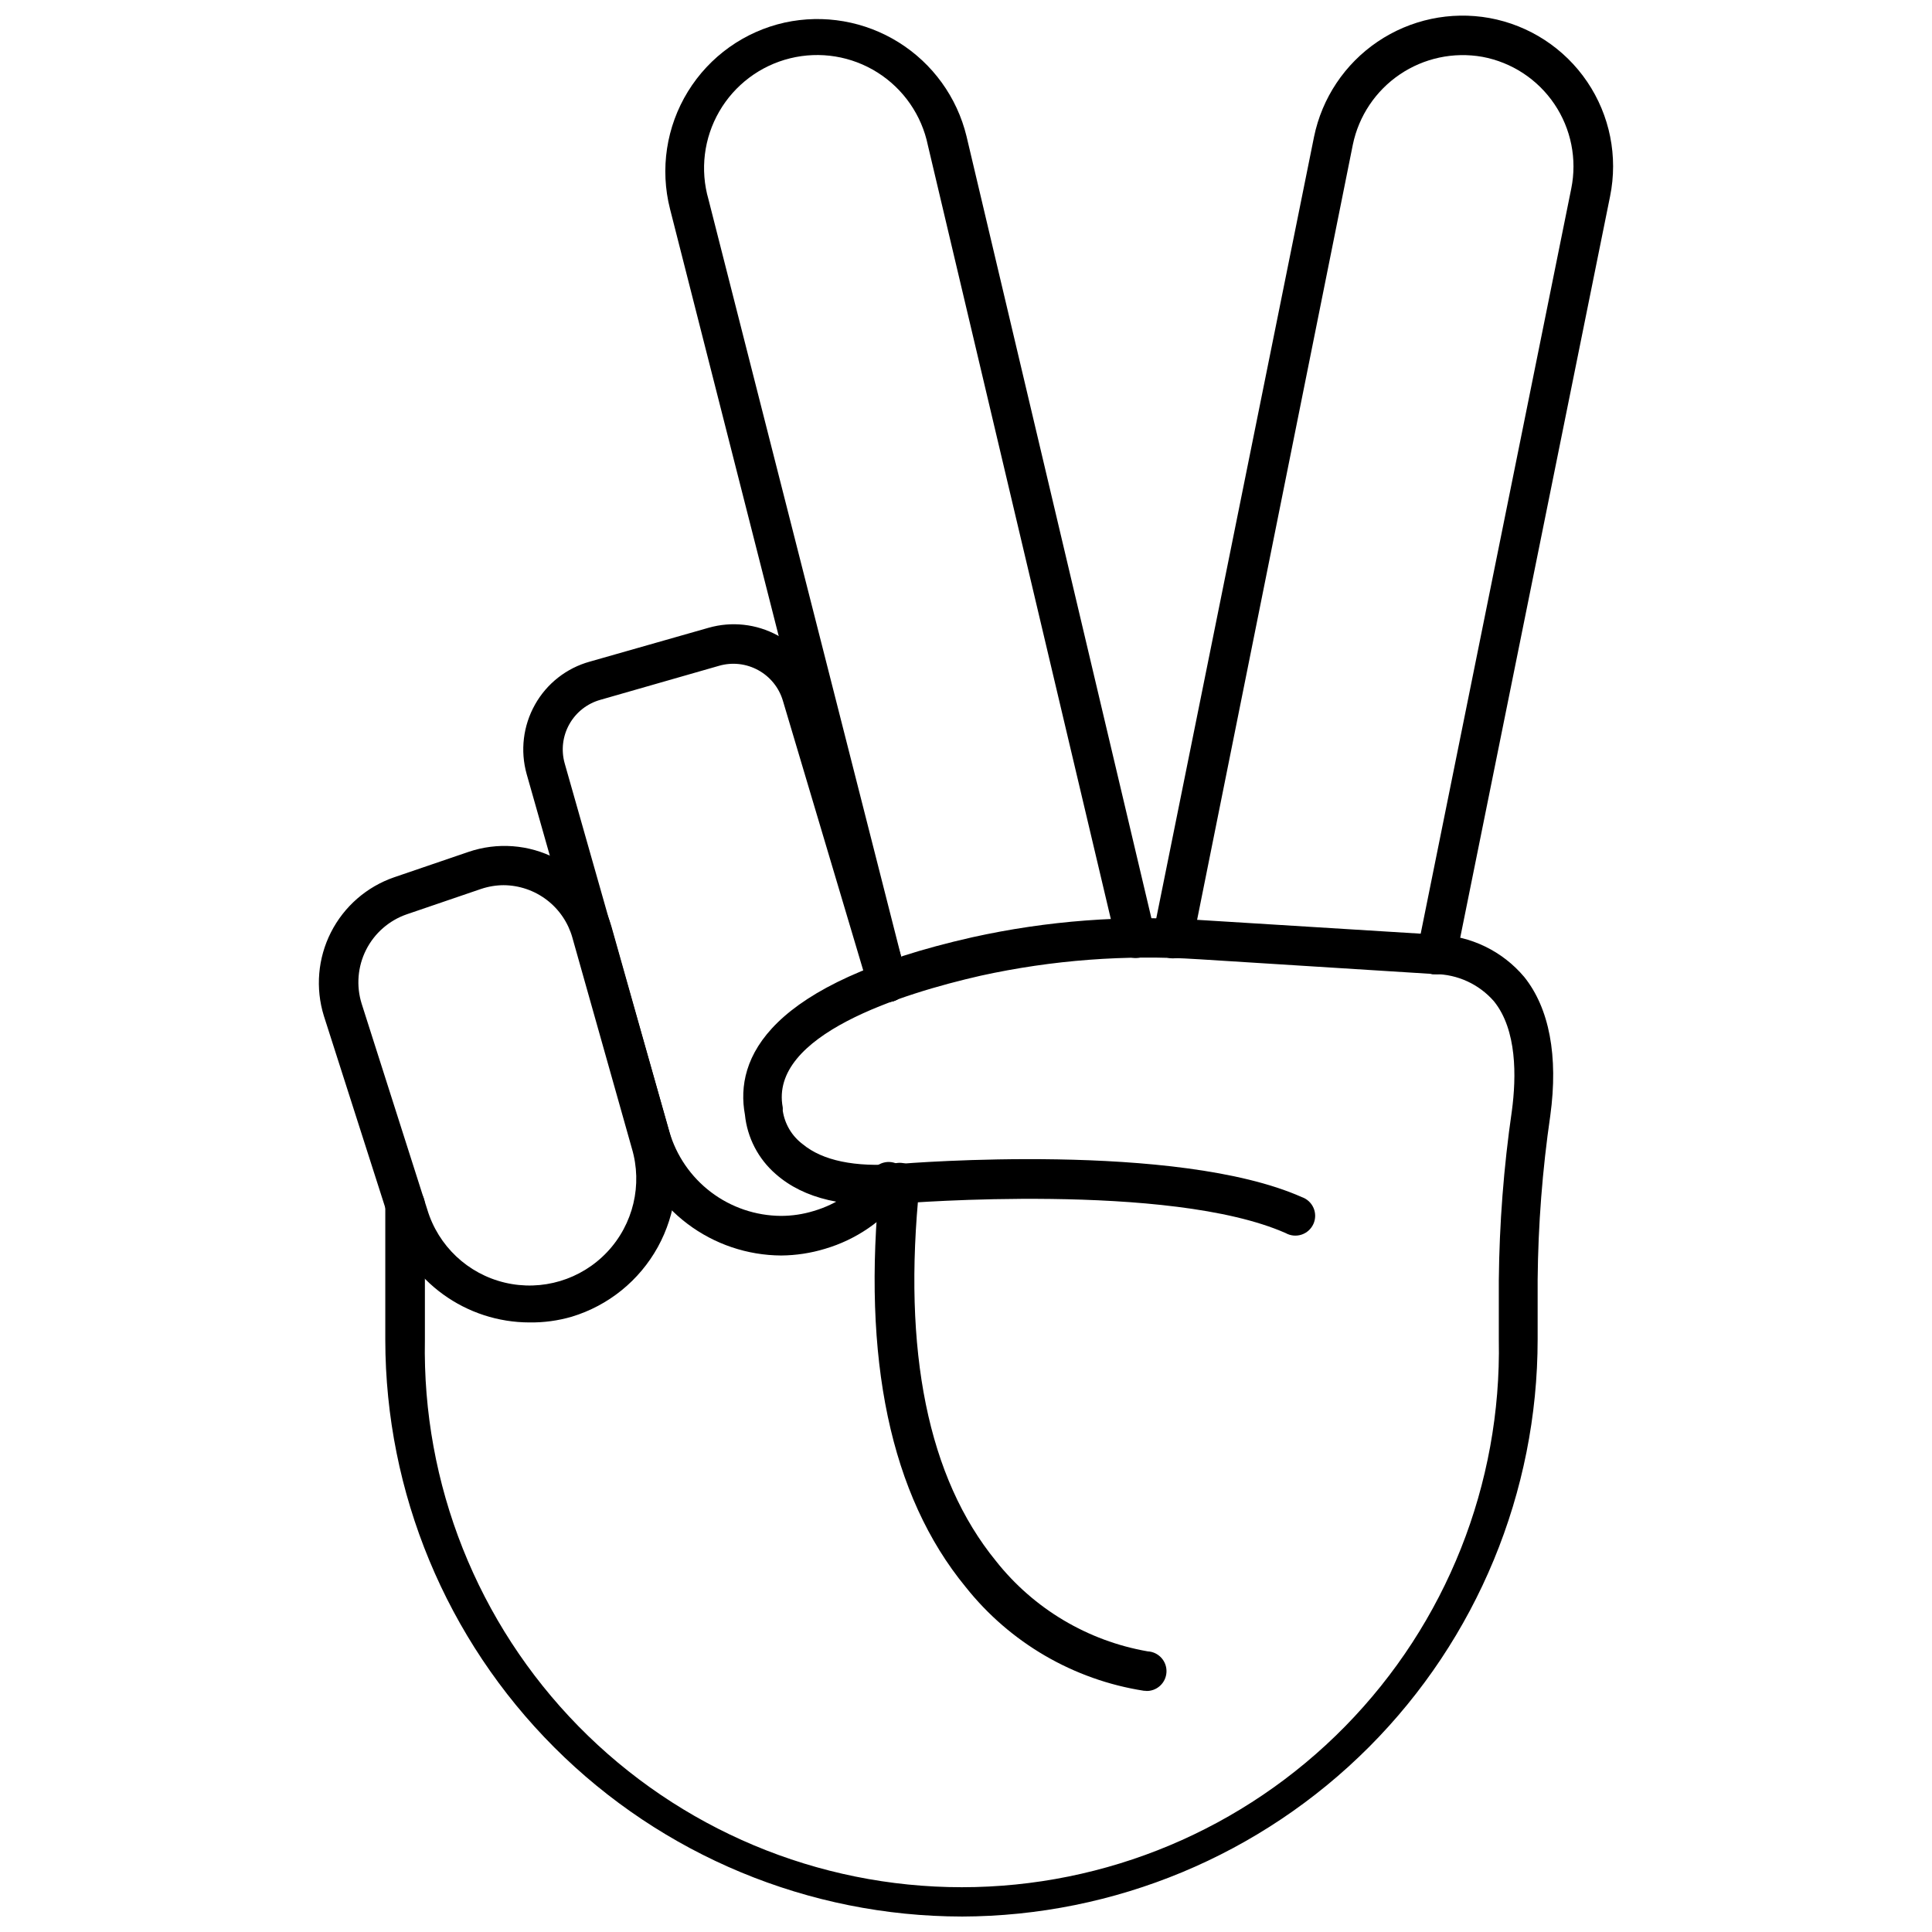 <?xml version="1.0" encoding="UTF-8"?>
<!-- Uploaded to: ICON Repo, www.iconrepo.com, Generator: ICON Repo Mixer Tools -->
<svg width="800px" height="800px" version="1.1" viewBox="144 144 512 512" xmlns="http://www.w3.org/2000/svg">
 <defs>
  <clipPath id="b">
   <path d="m246 387h310v264.9h-310z"/>
  </clipPath>
  <clipPath id="a">
   <path d="m449 148.09h123v254.91h-123z"/>
  </clipPath>
 </defs>
 <g clip-path="url(#b)">
  <path d="m398.87 651.9c-40.512-0.055-79.344-16.176-107.98-44.824-28.637-28.648-44.746-67.488-44.785-108v-35.793c0-2.898 2.348-5.246 5.246-5.246 2.898 0 5.25 2.348 5.25 5.246v35.793c-0.734 38.215 13.934 75.117 40.699 102.4 26.766 27.281 63.379 42.656 101.6 42.656 38.223 0 74.836-15.375 101.6-42.656 26.766-27.285 41.434-64.188 40.699-102.4v-15.746c0.145-15.051 1.301-30.078 3.465-44.973 1.207-9.027 1.363-21.41-4.723-28.969v-0.004c-3.961-4.566-9.699-7.207-15.746-7.242l-62.555-3.938v0.004c-19.352-1.27-38.785 0.195-57.727 4.356-20.992 4.777-56.102 15.742-52.48 34.898 0.027 0.281 0.027 0.562 0 0.84 0.516 3.559 2.422 6.766 5.301 8.922 5.246 4.356 13.855 6.141 25.242 5.246 3.098-0.262 73.891-5.93 107.01 8.766 1.391 0.477 2.519 1.52 3.109 2.867 0.59 1.352 0.582 2.887-0.016 4.231-0.602 1.348-1.738 2.379-3.133 2.848-1.398 0.465-2.926 0.324-4.215-0.395-30.699-13.594-101.08-7.926-101.81-7.871-14.695 1.418-25.871-1.207-33.324-7.766-4.637-4.012-7.566-9.645-8.184-15.746-2.731-14.852 5.875-34.742 60.246-47.02 19.848-4.398 40.223-5.938 60.508-4.566l62.66 3.883h0.004c8.934 0.277 17.328 4.344 23.09 11.18 6.664 8.293 9.078 20.992 6.926 36.734-2.102 14.426-3.223 28.98-3.356 43.559v15.742c0 40.512-16.07 79.367-44.68 108.05-28.609 28.676-67.426 44.836-107.93 44.934z"/>
 </g>
 <path d="m284.3 494.46c-8.238-0.012-16.258-2.629-22.922-7.473-6.664-4.844-11.625-11.668-14.18-19.5l-17.371-54.266c-2.273-7.344-1.602-15.281 1.875-22.141 3.481-6.856 9.488-12.09 16.754-14.594l19.68-6.719c7.641-2.613 16.016-1.984 23.176 1.746s12.48 10.23 14.715 17.988l15.742 55.84 0.004-0.004c2.695 9.789 1.461 20.246-3.441 29.137-4.902 8.891-13.082 15.516-22.801 18.465-3.644 1.062-7.43 1.574-11.23 1.52zm-6.664-115.88c-2.086-0.004-4.16 0.332-6.141 0.996l-19.68 6.719c-4.691 1.617-8.566 5-10.801 9.43-2.234 4.43-2.652 9.559-1.164 14.293l17.371 54.473c2.894 9.684 10.738 17.086 20.574 19.422 9.836 2.332 20.168-0.758 27.105-8.109 6.938-7.352 9.43-17.844 6.531-27.527l-15.742-55.785v-0.004c-1.121-3.988-3.508-7.504-6.801-10.012-3.297-2.508-7.32-3.875-11.465-3.894z"/>
 <path d="m351.01 476.72c-8.973-0.051-17.688-3-24.848-8.41s-12.379-12.988-14.879-21.605l-27.711-97.562c-1.734-6.188-0.941-12.816 2.207-18.418 3.129-5.586 8.363-9.688 14.535-11.391l31.488-8.973c6.102-1.738 12.641-1.02 18.223 2 5.578 3.019 9.758 8.102 11.637 14.164l22.672 76.098v-0.004c0.453 1.379 0.316 2.883-0.379 4.156-0.699 1.273-1.891 2.199-3.293 2.562-2.766 0.816-5.676-0.754-6.508-3.516l-22.672-76.098c-2.129-7.207-9.672-11.352-16.898-9.289l-31.488 9.027c-3.488 0.98-6.445 3.305-8.215 6.465-1.773 3.16-2.215 6.894-1.23 10.383l27.711 97.508h-0.004c1.859 6.426 5.742 12.082 11.078 16.121 5.336 4.039 11.832 6.242 18.523 6.285 2.953 0 5.887-0.441 8.711-1.309 6.102-1.797 11.484-5.469 15.375-10.496 0.781-1.262 2.059-2.133 3.516-2.402 1.457-0.266 2.961 0.094 4.141 0.996 1.176 0.902 1.918 2.258 2.039 3.734 0.121 1.48-0.387 2.938-1.402 4.019-5.227 6.785-12.465 11.746-20.676 14.172-3.777 1.148-7.703 1.75-11.652 1.781z"/>
 <path d="m379.3 409.55c-2.457 0.078-4.637-1.559-5.25-3.938l-52.48-206.2c-2.703-10.594-0.996-21.832 4.731-31.148 5.727-9.316 14.98-15.914 25.656-18.285 10.375-2.262 21.219-0.375 30.219 5.254 9.004 5.629 15.449 14.555 17.957 24.867l49.961 211.29c0.332 1.367 0.102 2.805-0.641 4-0.738 1.191-1.926 2.039-3.293 2.352-1.359 0.312-2.785 0.074-3.965-0.664-1.184-0.738-2.023-1.914-2.336-3.273l-49.961-211.29c-1.641-7.981-6.461-14.953-13.352-19.305-6.891-4.352-15.254-5.707-23.168-3.758s-14.691 7.039-18.77 14.094c-4.082 7.055-5.113 15.465-2.856 23.297l52.48 206.2h-0.004c0.715 2.731-0.863 5.539-3.566 6.348z"/>
 <g clip-path="url(#a)">
  <path d="m524.72 402.2h-1.051c-1.363-0.277-2.562-1.086-3.328-2.25-0.77-1.16-1.043-2.578-0.766-3.941l40.828-202.05c1.57-7.758-0.043-15.824-4.473-22.383-4.43-6.562-11.305-11.07-19.09-12.516-7.621-1.352-15.469 0.324-21.875 4.664-6.406 4.34-10.871 11.008-12.445 18.586l-42.457 211.34c-0.566 2.898-3.375 4.789-6.273 4.227-2.898-0.566-4.789-3.375-4.223-6.273l42.664-211.34c2.109-10.281 8.152-19.328 16.84-25.211 8.688-5.883 19.332-8.137 29.66-6.277 10.551 1.926 19.887 8.02 25.898 16.902 6.012 8.887 8.195 19.816 6.062 30.328l-40.832 202c-0.496 2.445-2.648 4.199-5.141 4.199z"/>
 </g>
 <path d="m447.62 592.07h-0.473c-18.641-2.902-35.504-12.719-47.234-27.496-19.941-24.246-27.551-60.457-22.723-107.69v-0.004c0.305-2.898 2.902-5 5.801-4.695 2.898 0.305 5 2.898 4.695 5.797-4.566 44.137 2.258 77.672 20.258 99.711v0.004c10.004 12.645 24.312 21.164 40.199 23.93 2.898 0.145 5.133 2.613 4.984 5.512-0.145 2.898-2.609 5.129-5.508 4.984z"/>
</svg>